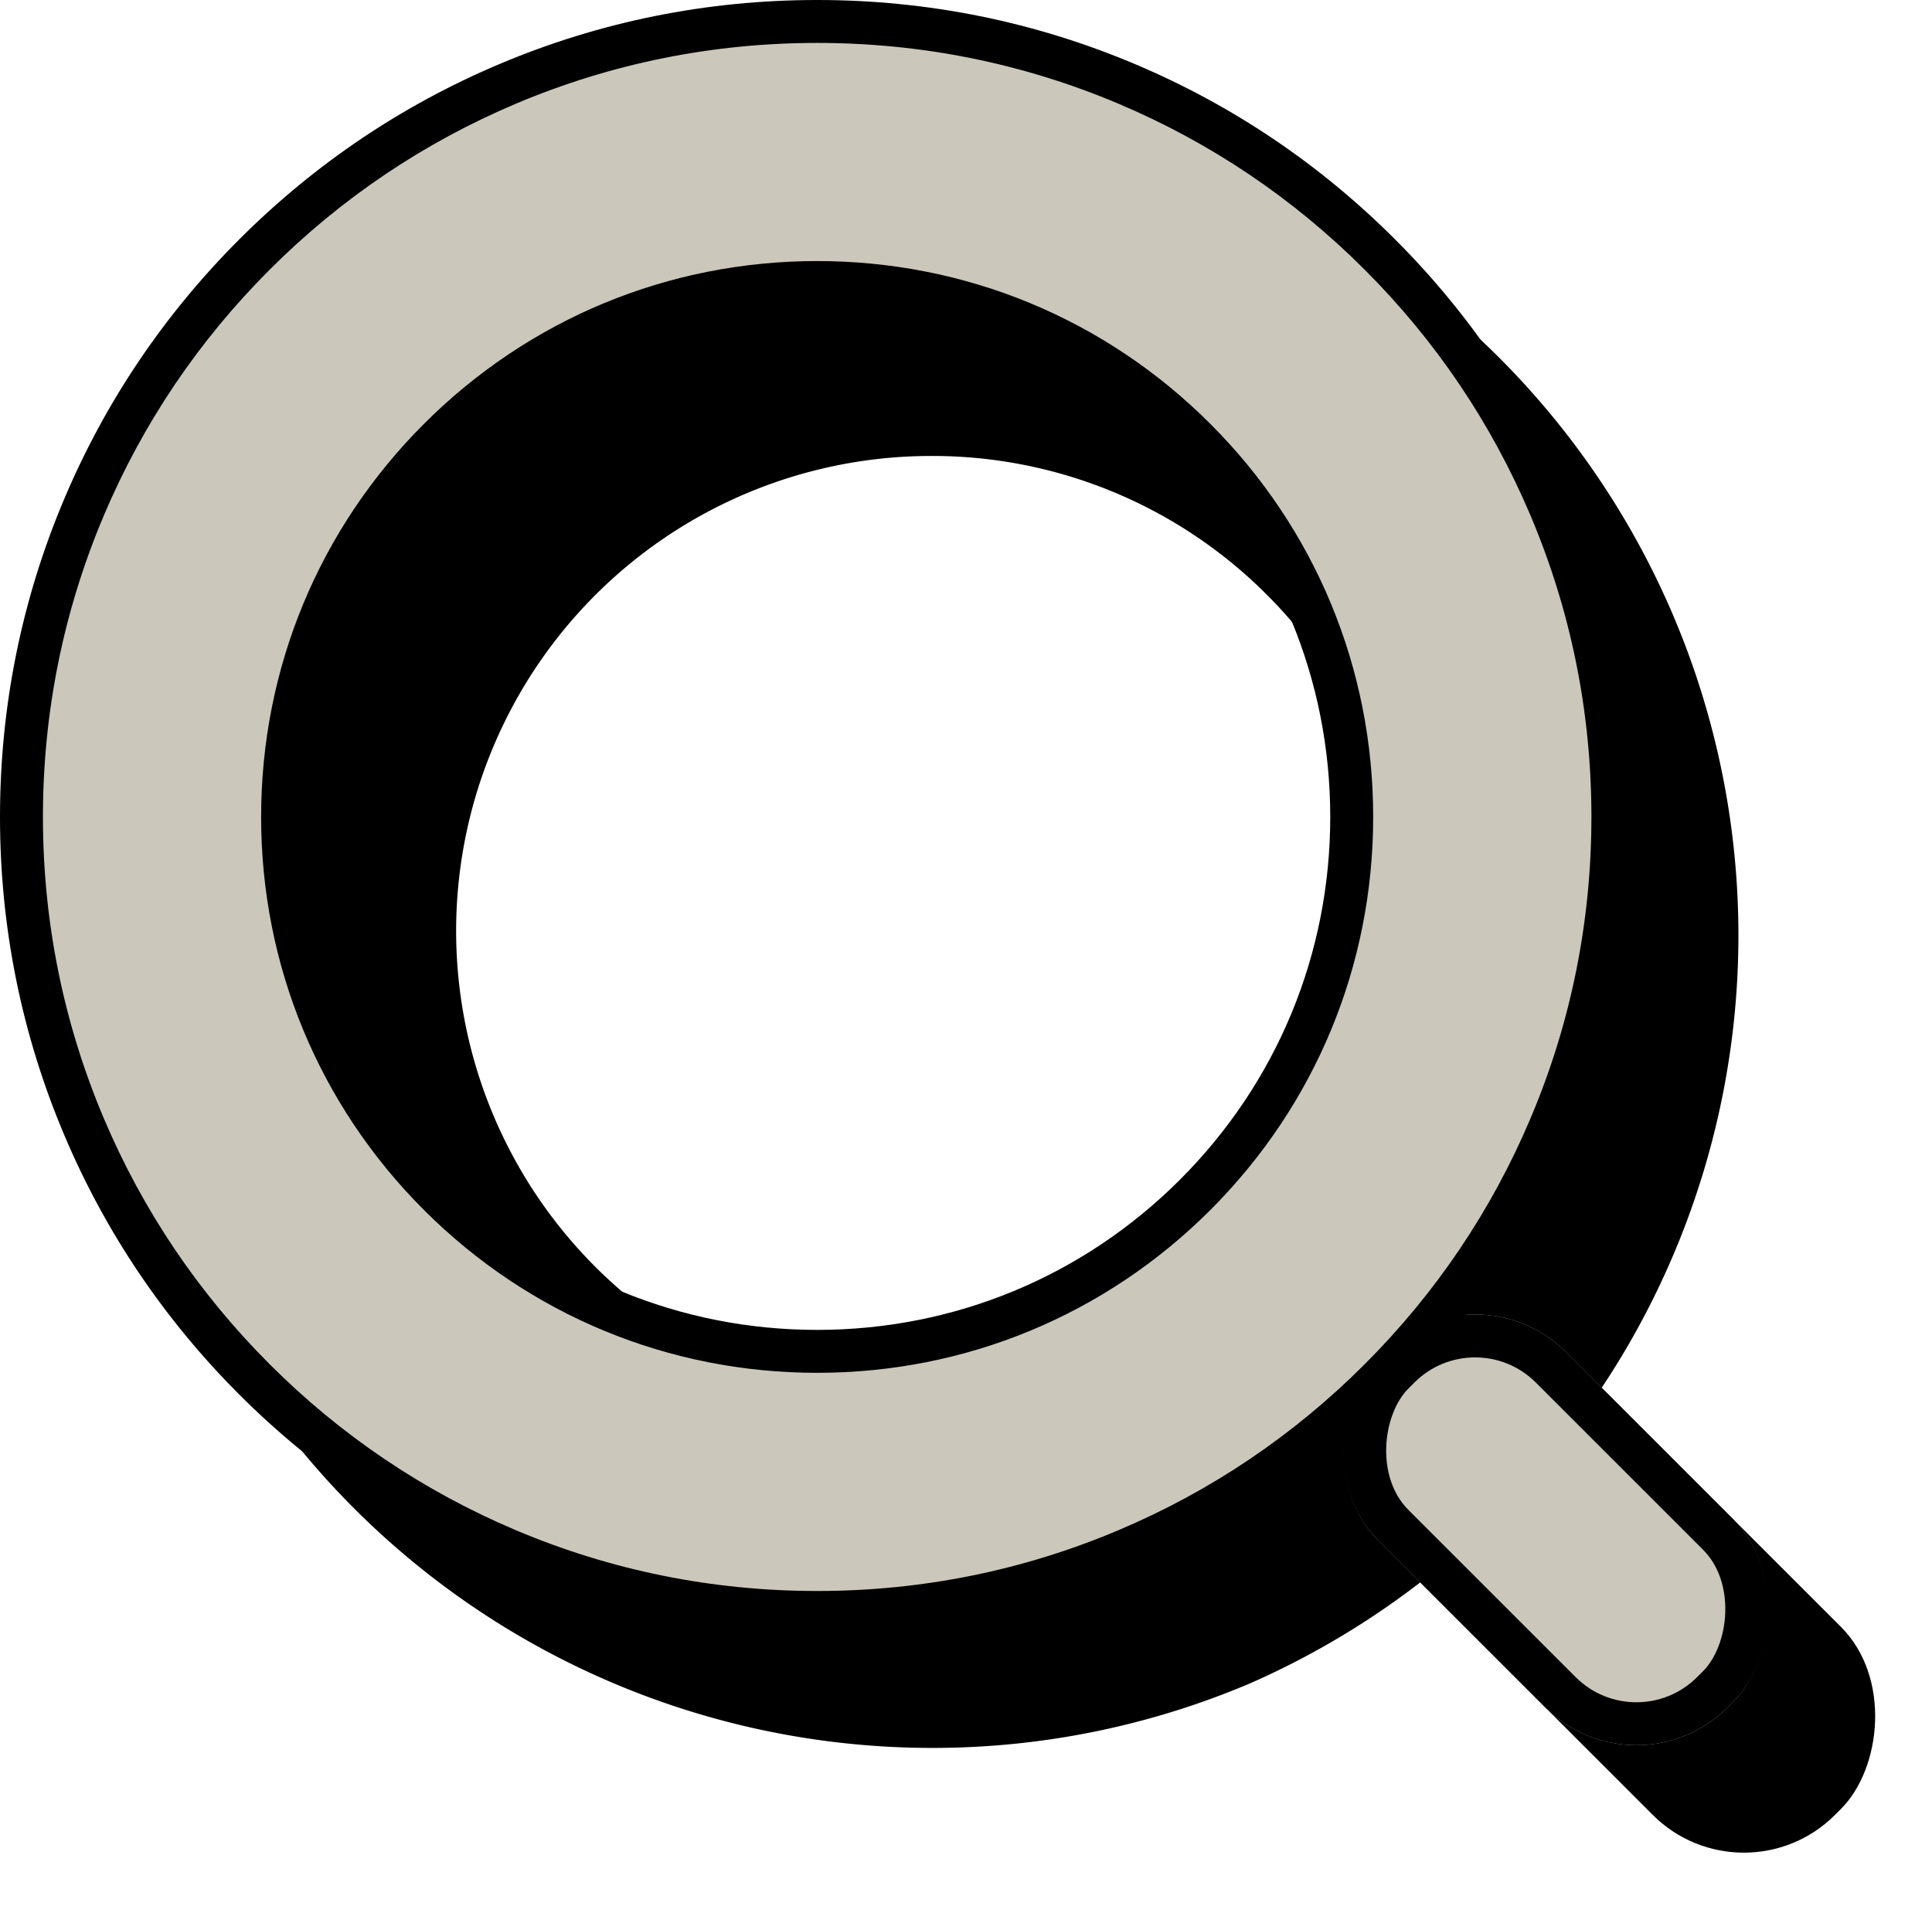 <svg xmlns="http://www.w3.org/2000/svg" width="45" height="44.406" viewBox="0 0 45 44.406">
  <g id="Group_51" data-name="Group 51" transform="translate(0 0)">
    <path id="Exclusion_1" data-name="Exclusion 1" d="M19.034,38.067A19.039,19.039,0,0,1,11.625,1.5,19.038,19.038,0,0,1,26.442,36.571,18.913,18.913,0,0,1,19.034,38.067Zm0-30.1a11.066,11.066,0,1,0,7.825,3.241A10.994,10.994,0,0,0,19.034,7.967Z" transform="translate(2.656 2.656)"/>
    <rect id="Rectangle_134" data-name="Rectangle 134" width="15.05" height="6.197" rx="3" transform="translate(34.358 29.382) rotate(45)"/>
    <g id="Rectangle_135" data-name="Rectangle 135" transform="translate(34.358 29.382) rotate(45)" fill="#cbc7ba" stroke="#000" stroke-width="1">
      <rect width="11.509" height="6.197" rx="3" stroke="none"/>
      <rect x="0.5" y="0.5" width="10.509" height="5.197" rx="2.5" fill="none"/>
    </g>
    <g id="Exclusion_2" data-name="Exclusion 2" transform="translate(0 0)" fill="#cbc7ba">
      <path d="M 19.033 37.567 C 16.531 37.567 14.104 37.077 11.819 36.111 C 9.612 35.178 7.63 33.841 5.928 32.139 C 4.226 30.436 2.89 28.454 1.956 26.247 C 0.99 23.963 0.5 21.535 0.5 19.033 C 0.5 16.531 0.99 14.104 1.956 11.819 C 2.89 9.612 4.226 7.63 5.928 5.928 C 7.63 4.226 9.612 2.89 11.819 1.956 C 14.104 0.99 16.531 0.5 19.033 0.5 C 21.535 0.5 23.963 0.99 26.247 1.956 C 28.454 2.89 30.436 4.226 32.139 5.928 C 33.841 7.63 35.178 9.612 36.111 11.819 C 37.077 14.104 37.567 16.531 37.567 19.033 C 37.567 21.535 37.077 23.963 36.111 26.247 C 35.177 28.454 33.841 30.436 32.139 32.139 C 30.436 33.841 28.454 35.177 26.247 36.111 C 23.963 37.077 21.535 37.567 19.033 37.567 Z M 19.033 6.582 C 15.707 6.582 12.581 7.877 10.229 10.229 C 7.877 12.581 6.582 15.707 6.582 19.033 C 6.582 22.359 7.877 25.486 10.229 27.838 C 12.581 30.189 15.707 31.484 19.033 31.484 C 22.359 31.484 25.486 30.189 27.838 27.838 C 30.189 25.486 31.484 22.359 31.484 19.033 C 31.484 15.707 30.189 12.581 27.838 10.229 C 25.486 7.877 22.359 6.582 19.033 6.582 Z" stroke="none"/>
      <path d="M 19.033 37.067 C 21.468 37.067 23.83 36.591 26.052 35.65 C 28.2 34.742 30.129 33.442 31.785 31.785 C 33.442 30.129 34.742 28.2 35.65 26.052 C 36.591 23.83 37.067 21.468 37.067 19.033 C 37.067 16.598 36.591 14.237 35.65 12.014 C 34.742 9.867 33.442 7.938 31.785 6.282 C 30.129 4.625 28.2 3.325 26.053 2.417 C 23.83 1.477 21.468 1 19.033 1 C 16.598 1 14.237 1.477 12.014 2.417 C 9.867 3.325 7.938 4.625 6.282 6.282 C 4.625 7.938 3.325 9.867 2.417 12.014 C 1.477 14.237 1 16.598 1 19.033 C 1 21.468 1.477 23.83 2.417 26.053 C 3.325 28.2 4.625 30.129 6.282 31.785 C 7.938 33.442 9.867 34.742 12.014 35.65 C 14.237 36.591 16.598 37.067 19.033 37.067 M 19.033 6.082 C 22.493 6.082 25.745 7.429 28.191 9.875 C 30.637 12.321 31.984 15.574 31.984 19.033 C 31.984 22.493 30.637 25.745 28.191 28.191 C 25.745 30.637 22.493 31.984 19.033 31.984 C 15.574 31.984 12.321 30.637 9.875 28.191 C 7.429 25.745 6.082 22.493 6.082 19.033 C 6.082 15.574 7.429 12.321 9.875 9.875 C 12.321 7.429 15.574 6.082 19.033 6.082 M 19.033 38.067 C 16.464 38.067 13.971 37.564 11.625 36.571 C 9.358 35.613 7.323 34.24 5.575 32.492 C 3.827 30.744 2.454 28.709 1.496 26.442 C 0.503 24.095 1.351928744952602e-06 21.603 1.351928744952602e-06 19.033 C 1.351928744952602e-06 16.464 0.503 13.971 1.496 11.625 C 2.454 9.358 3.827 7.323 5.575 5.575 C 7.323 3.827 9.358 2.454 11.625 1.496 C 13.971 0.503 16.464 1.351928744952602e-06 19.033 1.351928744952602e-06 C 21.603 1.351928744952602e-06 24.095 0.503 26.442 1.496 C 28.709 2.454 30.744 3.827 32.492 5.575 C 34.24 7.323 35.613 9.358 36.571 11.625 C 37.564 13.971 38.067 16.464 38.067 19.033 C 38.067 21.603 37.564 24.095 36.571 26.442 C 35.613 28.709 34.24 30.744 32.492 32.492 C 30.744 34.24 28.709 35.613 26.442 36.571 C 24.095 37.564 21.603 38.067 19.033 38.067 Z M 19.033 7.082 C 15.841 7.082 12.84 8.325 10.582 10.582 C 8.325 12.84 7.082 15.841 7.082 19.033 C 7.082 22.226 8.325 25.227 10.582 27.484 C 12.84 29.741 15.841 30.984 19.033 30.984 C 22.226 30.984 25.227 29.741 27.484 27.484 C 29.741 25.227 30.984 22.226 30.984 19.033 C 30.984 15.841 29.741 12.84 27.484 10.582 C 25.227 8.325 22.226 7.082 19.033 7.082 Z" stroke="none" fill="#000"/>
    </g>
  </g>
</svg>
